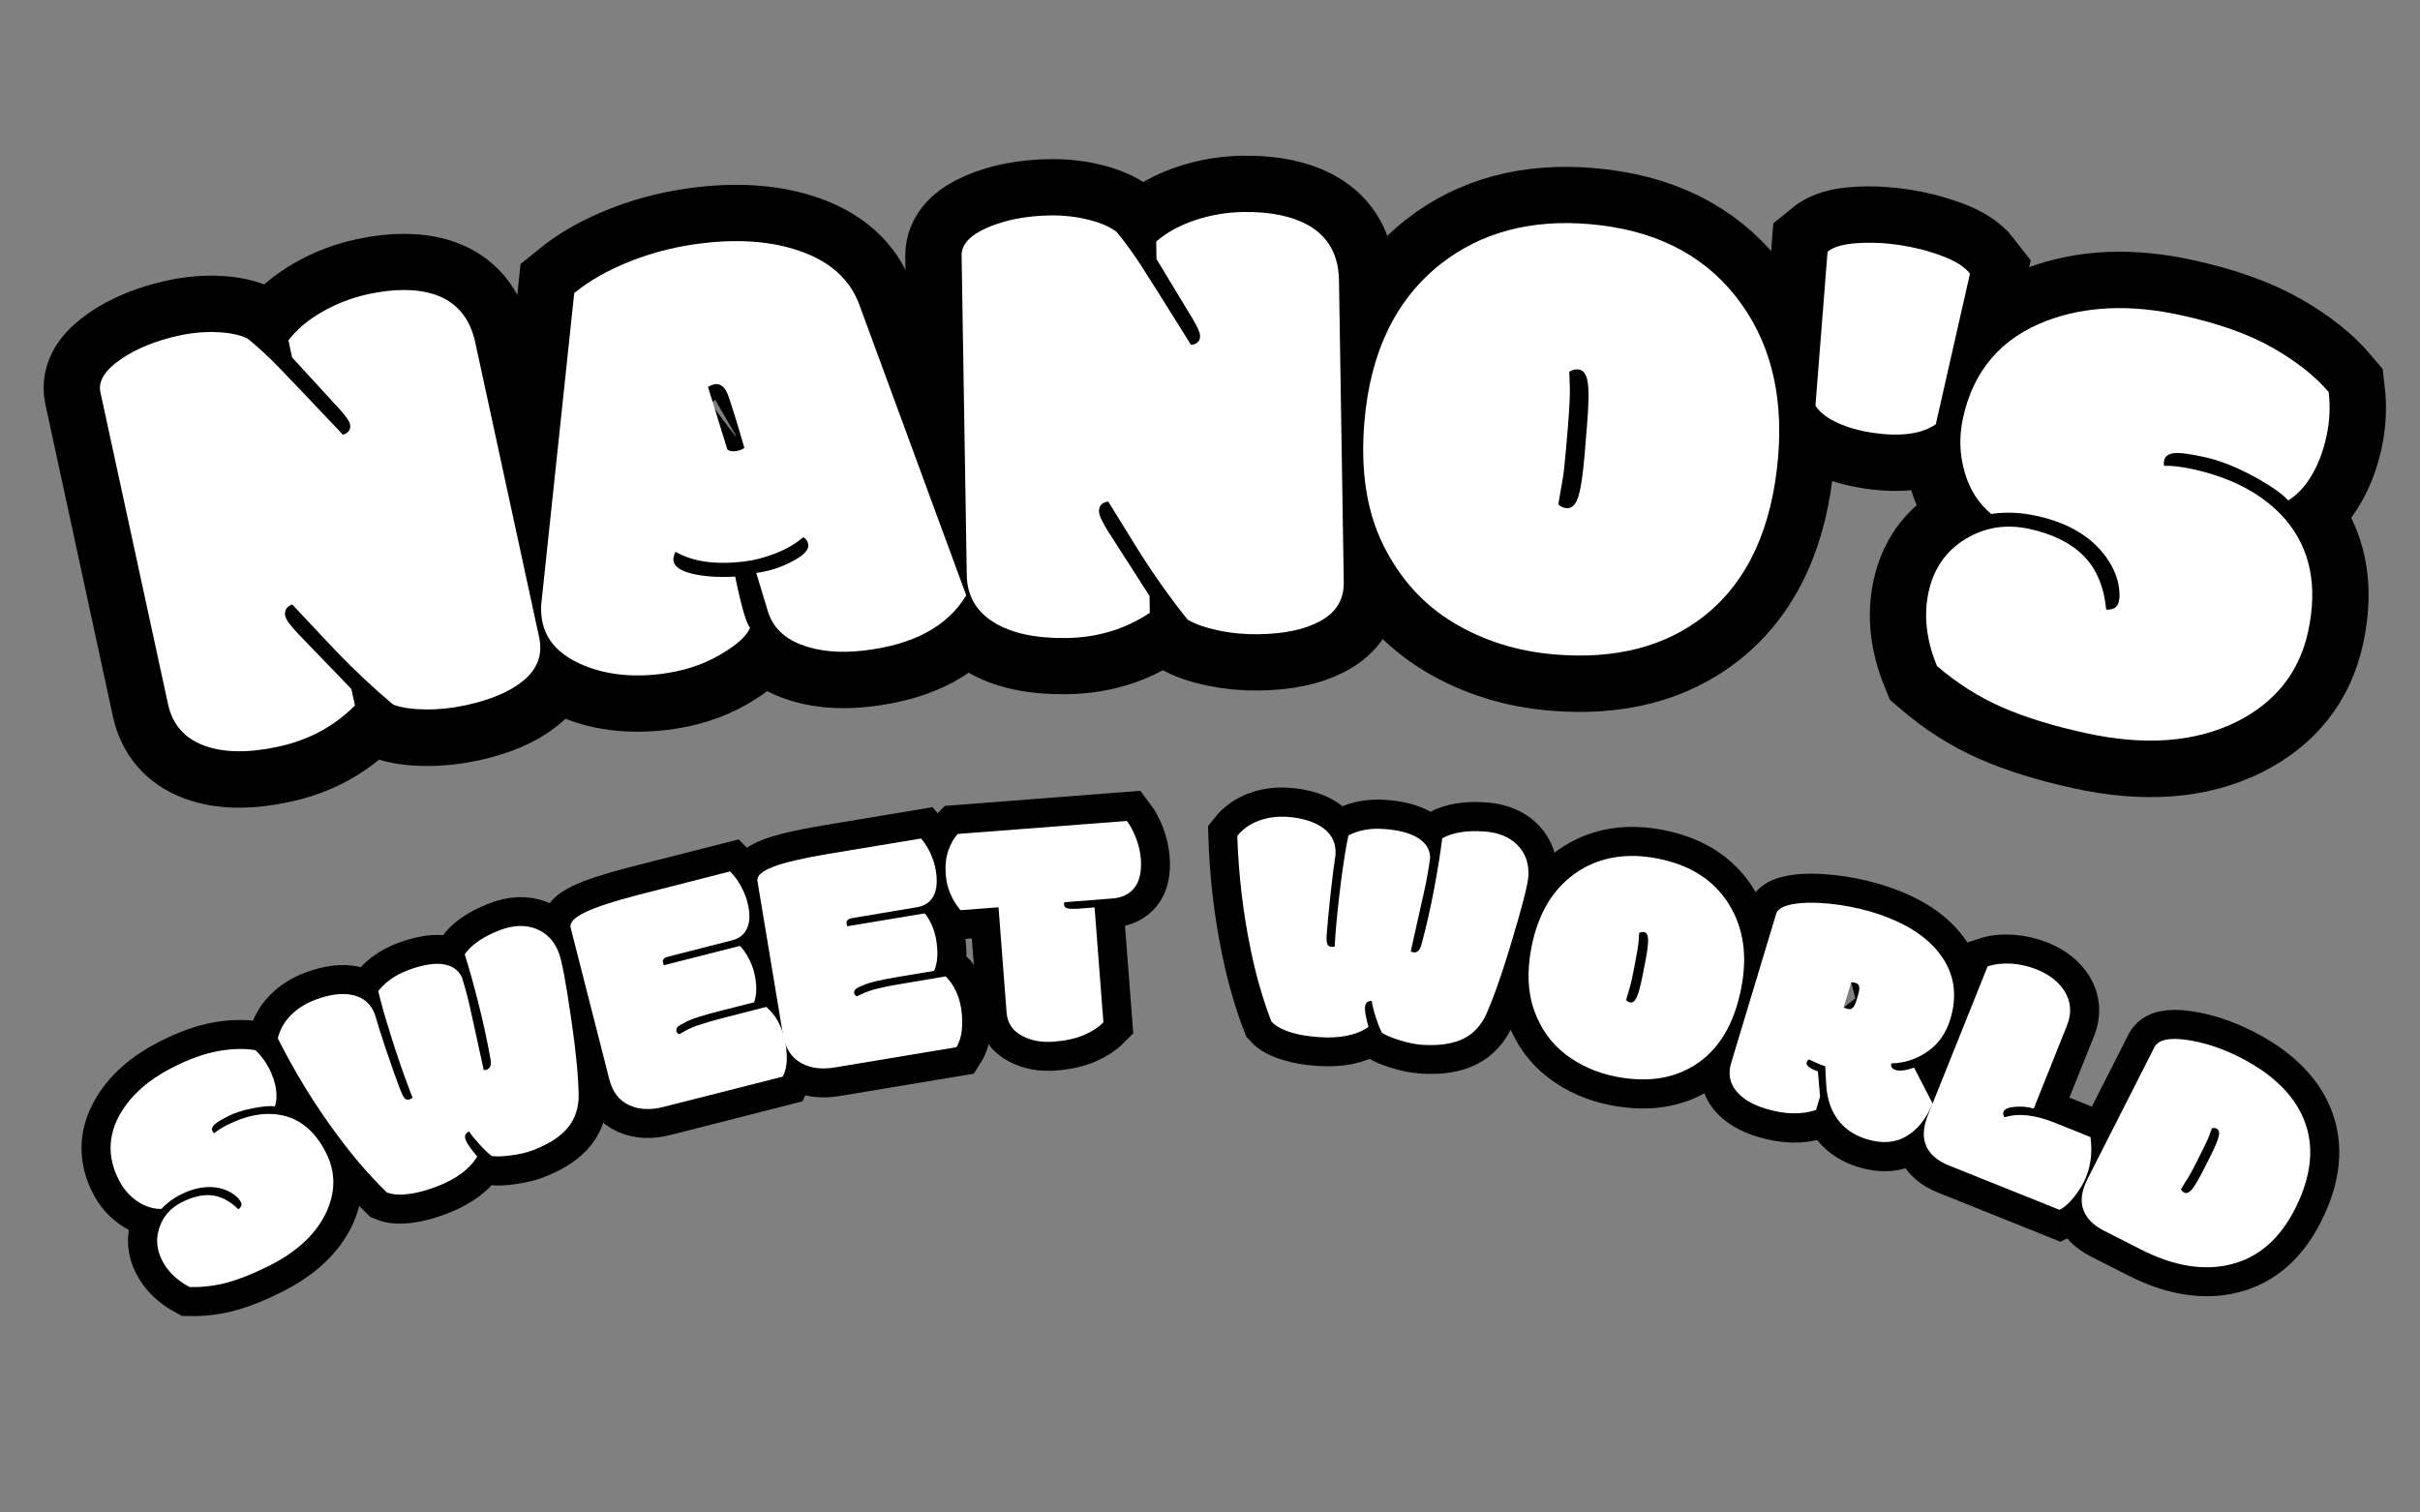 <svg version="1.0" preserveAspectRatio="xMidYMid meet" height="250" viewBox="0 0 300 187.5" zoomAndPan="magnify" width="400" xmlns:xlink="http://www.w3.org/1999/xlink" xmlns="http://www.w3.org/2000/svg"><rect x="0" y="0" width="300" height="187.5" fill="#808080" stroke="none"/><defs><g></g><clipPath id="5294490300"><path clip-rule="nonzero" d="M 0.398 0 L 146 0 L 146 173 L 0.398 173 Z M 0.398 0"></path></clipPath><clipPath id="d02336b101"><path clip-rule="nonzero" d="M 0.398 0 L 199 0 L 199 163 L 0.398 163 Z M 0.398 0"></path></clipPath><clipPath id="66b4871bc0"><path clip-rule="nonzero" d="M 89 0 L 299.602 0 L 299.602 161 L 89 161 Z M 89 0"></path></clipPath><clipPath id="56dbc0c123"><path clip-rule="nonzero" d="M 146 0 L 299.602 0 L 299.602 133 L 146 133 Z M 146 0"></path></clipPath><clipPath id="57c34012c5"><path clip-rule="nonzero" d="M 159 0 L 299.602 0 L 299.602 171 L 159 171 Z M 159 0"></path></clipPath><clipPath id="2369553759"><path clip-rule="nonzero" d="M 0.398 89 L 82 89 L 82 187 L 0.398 187 Z M 0.398 89"></path></clipPath><clipPath id="2eef0db482"><path clip-rule="nonzero" d="M 0.398 74 L 113 74 L 113 187 L 0.398 187 Z M 0.398 74"></path></clipPath><clipPath id="14159aac50"><path clip-rule="nonzero" d="M 197 78 L 299.602 78 L 299.602 187 L 197 187 Z M 197 78"></path></clipPath><clipPath id="d4282648d2"><path clip-rule="nonzero" d="M 217 88 L 299.602 88 L 299.602 187 L 217 187 Z M 217 88"></path></clipPath></defs><g clip-path="url(#5294490300)"><path stroke-miterlimit="4" stroke-opacity="1" stroke-width="10.624" stroke="#000000" d="M 0.963 45.437 L 0.963 15.31 C 0.961 14.267 1.8 13.4 3.473 12.707 C 5.146 12.017 7.116 11.672 9.381 11.67 C 10.664 11.672 11.871 11.827 13.006 12.136 C 14.136 12.448 15.005 12.843 15.607 13.323 C 16.427 14.368 17.179 15.428 17.859 16.512 C 18.543 17.594 20.076 20.121 22.46 24.089 C 22.682 24.089 22.883 24.02 23.062 23.879 C 23.242 23.739 23.334 23.522 23.333 23.232 C 23.333 22.94 23.081 22.375 22.582 21.534 L 19.333 15.94 L 19.333 14.286 C 20.358 13.444 21.599 12.794 23.062 12.333 C 24.527 11.872 26.04 11.64 27.603 11.641 C 30.148 11.639 32.204 12.103 33.768 13.023 C 35.591 14.126 36.504 15.851 36.503 18.195 L 36.503 46.67 C 36.503 48.394 35.682 49.646 34.037 50.43 C 32.635 51.129 30.759 51.48 28.415 51.48 C 27.113 51.48 25.845 51.342 24.61 51.06 C 23.378 50.781 22.411 50.419 21.71 49.978 C 20.287 48.152 18.872 46.109 17.471 43.844 L 14.404 38.731 C 13.821 38.811 13.531 39.123 13.53 39.664 C 13.532 40.005 13.822 40.657 14.401 41.619 L 18.161 47.692 L 18.162 49.285 C 15.835 50.788 13.215 51.54 10.299 51.541 C 7.383 51.541 5.096 51.009 3.443 49.949 C 1.788 48.884 0.961 47.382 0.963 45.437 Z M 0.963 45.437" stroke-linejoin="miter" fill="none" transform="matrix(1.285, -0.278, 0.278, 1.285, 6.95, 29.202)" stroke-linecap="butt"></path></g><g clip-path="url(#d02336b101)"><path stroke-miterlimit="4" stroke-opacity="1" stroke-width="10.624" stroke="#000000" d="M 19.636 31.246 C 19.794 31.405 20.045 31.484 20.386 31.485 C 20.727 31.485 21.016 31.417 21.257 31.274 C 20.737 28.228 20.386 26.423 20.205 25.864 C 19.985 25.282 19.654 24.989 19.214 24.99 C 19.013 24.99 18.773 25.052 18.493 25.173 Z M 13.682 40.265 C 13.482 40.547 13.38 40.807 13.38 41.046 C 13.381 41.63 13.927 42.115 15.018 42.507 C 16.11 42.896 17.44 43.142 19.002 43.244 C 19.265 46.128 19.545 47.773 19.846 48.172 C 19.465 48.915 18.412 49.661 16.689 50.414 C 14.964 51.164 13.02 51.541 10.855 51.54 C 7.989 51.542 5.532 50.924 3.487 49.692 C 1.442 48.458 0.422 46.871 0.422 44.927 C 0.422 44.406 0.472 43.945 0.572 43.544 L 6.974 14.919 C 8.579 13.896 10.493 13.093 12.72 12.512 C 14.944 11.93 17.26 11.641 19.665 11.639 C 23.111 11.641 26.06 12.223 28.505 13.384 C 31.29 14.707 32.984 16.623 33.587 19.127 L 40.442 47.481 C 38.356 50.188 34.961 51.541 30.249 51.542 C 27.963 51.542 26.03 51.131 24.447 50.309 C 22.863 49.486 21.939 48.315 21.678 46.792 L 21.017 43.123 C 22.219 43.103 23.383 42.872 24.505 42.43 C 25.629 41.991 26.191 41.529 26.189 41.047 C 26.19 40.727 26.059 40.467 25.798 40.266 C 25.035 40.806 24.106 41.217 23.002 41.5 C 21.899 41.779 20.878 41.919 19.935 41.918 C 17.228 41.92 15.143 41.369 13.682 40.265 Z M 13.682 40.265" stroke-linejoin="miter" fill="none" transform="matrix(1.306, -0.15, 0.15, 1.306, 59.829, 17.884)" stroke-linecap="butt"></path></g><path stroke-miterlimit="4" stroke-opacity="1" stroke-width="10.624" stroke="#000000" d="M 0.962 45.436 L 0.961 15.309 C 0.963 14.266 1.8 13.399 3.473 12.706 C 5.148 12.017 7.115 11.671 9.38 11.671 C 10.664 11.671 11.872 11.827 13.005 12.136 C 14.138 12.449 15.003 12.843 15.605 13.325 C 16.426 14.366 17.179 15.428 17.86 16.512 C 18.542 17.595 20.077 20.12 22.463 24.09 C 22.683 24.088 22.883 24.019 23.063 23.88 C 23.244 23.737 23.334 23.521 23.332 23.233 C 23.334 22.942 23.081 22.376 22.581 21.533 L 19.335 15.941 L 19.334 14.288 C 20.355 13.445 21.599 12.793 23.063 12.332 C 24.527 11.871 26.041 11.64 27.604 11.641 C 30.148 11.64 32.204 12.1 33.767 13.023 C 35.59 14.125 36.504 15.849 36.502 18.197 L 36.503 46.671 C 36.503 48.395 35.68 49.645 34.039 50.428 C 32.634 51.131 30.761 51.481 28.413 51.482 C 27.111 51.482 25.845 51.34 24.61 51.059 C 23.377 50.781 22.411 50.418 21.708 49.979 C 20.287 48.155 18.872 46.108 17.469 43.845 L 14.403 38.731 C 13.822 38.814 13.532 39.124 13.532 39.665 C 13.53 40.004 13.822 40.657 14.402 41.62 L 18.16 47.693 L 18.161 49.286 C 15.837 50.789 13.215 51.54 10.299 51.541 C 7.38 51.542 5.097 51.01 3.444 49.949 C 1.79 48.885 0.961 47.383 0.962 45.436 Z M 0.962 45.436" stroke-linejoin="miter" fill="none" transform="matrix(1.314, -0.021, 0.021, 1.314, 117.623, 11.569)" stroke-linecap="butt"></path><g clip-path="url(#66b4871bc0)"><path stroke-miterlimit="4" stroke-opacity="1" stroke-width="10.624" stroke="#000000" d="M 21.618 30.252 C 21.619 28.248 21.528 26.872 21.35 26.117 C 21.168 25.366 20.839 24.99 20.356 24.992 C 20.054 24.99 19.785 25.09 19.545 25.291 C 19.584 25.652 19.645 26.133 19.725 26.735 C 19.804 27.337 19.845 28.619 19.844 30.584 L 19.845 32.537 C 19.845 33.9 19.814 34.893 19.755 35.515 C 19.696 36.137 19.644 36.666 19.604 37.108 C 19.585 37.348 19.563 37.588 19.544 37.831 C 19.784 38.029 20.055 38.132 20.356 38.131 C 20.836 38.13 21.169 37.753 21.348 37.002 C 21.528 36.25 21.619 34.874 21.62 32.87 Z M 20.418 51.963 C 16.848 51.963 13.575 51.227 10.599 49.753 C 7.623 48.279 5.22 46.024 3.397 42.987 C 1.574 39.95 0.663 36.155 0.661 31.605 C 0.66 25.011 2.646 19.86 6.615 16.15 C 10.143 12.884 14.684 11.249 20.236 11.251 C 26.269 11.249 31.046 13.119 34.565 16.856 C 38.081 20.597 39.839 25.512 39.84 31.607 C 39.842 38.382 37.956 43.555 34.187 47.12 C 30.76 50.348 26.17 51.963 20.418 51.963 Z M 20.418 51.963" stroke-linejoin="miter" fill="none" transform="matrix(1.31, 0.109, -0.109, 1.31, 171.691, 10.846)" stroke-linecap="butt"></path></g><g clip-path="url(#56dbc0c123)"><path stroke-miterlimit="4" stroke-opacity="1" stroke-width="10.624" stroke="#000000" d="M 7.277 27.667 C 6.113 27.666 5.021 27.527 4 27.245 C 2.977 26.967 2.204 26.535 1.685 25.954 L 0.601 11.429 C 1.083 10.888 1.971 10.478 3.262 10.198 C 4.554 9.915 5.898 9.778 7.293 9.777 C 8.685 9.776 10.038 9.91 11.352 10.183 C 12.665 10.453 13.61 10.87 14.193 11.43 L 13.171 25.954 C 11.967 27.096 10.004 27.665 7.277 27.667 Z M 7.277 27.667" stroke-linejoin="miter" fill="none" transform="matrix(1.299, 0.2, -0.2, 1.299, 228.062, 16.232)" stroke-linecap="butt"></path></g><g clip-path="url(#57c34012c5)"><path stroke-miterlimit="4" stroke-opacity="1" stroke-width="10.624" stroke="#000000" d="M 17.14 40.054 C 17.802 39.936 18.133 39.599 18.13 39.048 C 18.131 38.497 17.955 37.876 17.605 37.183 C 17.253 36.493 16.738 35.837 16.056 35.213 C 14.271 33.609 11.856 32.81 8.81 32.809 C 7.307 32.808 5.904 33.058 4.6 33.56 C 3.217 32.86 2.114 31.748 1.293 30.224 C 0.472 28.7 0.059 27.057 0.061 25.291 C 0.06 20.682 1.983 17.123 5.833 14.616 C 9.141 12.472 13.22 11.4 18.07 11.4 C 21.679 11.399 24.715 11.786 27.182 12.558 C 29.648 13.328 31.663 14.316 33.226 15.519 C 33.687 16.842 33.916 18.215 33.918 19.639 C 33.917 21.063 33.726 22.355 33.345 23.516 C 32.965 24.68 32.415 25.613 31.692 26.313 C 31.01 25.812 29.778 25.3 27.993 24.779 C 26.208 24.258 24.585 24 23.124 23.998 C 21.66 23.997 20.683 24.09 20.189 24.268 C 19.699 24.449 19.454 24.731 19.455 25.111 C 19.455 25.291 19.483 25.461 19.543 25.621 C 20.246 25.442 21.148 25.351 22.25 25.353 C 26.16 25.352 29.347 26.274 31.812 28.119 C 34.717 30.323 36.171 33.63 36.171 38.039 C 36.173 41.93 34.6 45.157 31.451 47.723 C 28.044 50.47 23.464 51.84 17.71 51.841 C 14.543 51.842 11.796 51.606 9.471 51.136 C 7.146 50.664 4.881 49.838 2.677 48.654 C 1.172 46.471 0.42 44.251 0.421 41.996 C 0.421 39.738 1.192 37.871 2.738 36.388 C 4.28 34.902 6.18 34.162 8.434 34.16 C 10.689 34.161 12.534 34.624 13.966 35.545 C 15.401 36.468 16.458 37.97 17.14 40.054 Z M 17.14 40.054" stroke-linejoin="miter" fill="none" transform="matrix(1.284, 0.282, -0.282, 1.284, 250.397, 19.334)" stroke-linecap="butt"></path></g><g fill-opacity="1" fill="#ffffff"><g transform="translate(21.147, 94.715)"><g><path d="M -0.312 -7.406 L -8.703 -46.109 C -8.992 -47.453 -8.16 -48.801 -6.203 -50.156 C -4.242 -51.508 -1.812 -52.5 1.094 -53.125 C 2.738 -53.477 4.332 -53.613 5.875 -53.531 C 7.426 -53.457 8.656 -53.191 9.562 -52.734 C 10.906 -51.629 12.16 -50.473 13.328 -49.266 C 14.504 -48.066 17.18 -45.254 21.359 -40.828 C 21.648 -40.891 21.891 -41.035 22.078 -41.266 C 22.266 -41.492 22.316 -41.789 22.234 -42.156 C 22.16 -42.531 21.688 -43.191 20.812 -44.141 L 15.062 -50.406 L 14.609 -52.531 C 15.68 -53.914 17.098 -55.102 18.859 -56.094 C 20.617 -57.094 22.5 -57.812 24.5 -58.25 C 27.77 -58.957 30.535 -58.938 32.797 -58.188 C 35.453 -57.27 37.109 -55.301 37.766 -52.281 L 45.688 -15.719 C 46.164 -13.508 45.457 -11.672 43.562 -10.203 C 41.945 -8.922 39.633 -7.953 36.625 -7.297 C 34.945 -6.93 33.281 -6.754 31.625 -6.766 C 29.977 -6.785 28.641 -6.984 27.609 -7.359 C 25.273 -9.305 22.895 -11.535 20.469 -14.047 L 15.078 -19.781 C 14.359 -19.508 14.07 -19.023 14.219 -18.328 C 14.312 -17.891 14.867 -17.133 15.891 -16.062 L 22.406 -9.312 L 22.859 -7.266 C 20.285 -4.672 17.125 -2.969 13.375 -2.156 C 9.633 -1.344 6.551 -1.391 4.125 -2.297 C 1.707 -3.211 0.227 -4.914 -0.312 -7.406 Z M -0.312 -7.406"></path></g></g></g><g fill-opacity="1" fill="#ffffff"><g transform="translate(67.499, 84.478)"><g><path d="M 22.672 -28.75 C 22.898 -28.562 23.234 -28.492 23.672 -28.547 C 24.117 -28.598 24.488 -28.734 24.781 -28.953 C 23.645 -32.859 22.922 -35.156 22.609 -35.844 C 22.234 -36.582 21.754 -36.922 21.172 -36.859 C 20.922 -36.828 20.617 -36.711 20.266 -36.516 Z M 16.25 -16.078 C 16.039 -15.68 15.953 -15.32 15.984 -15 C 16.078 -14.25 16.863 -13.695 18.344 -13.344 C 19.82 -13 21.586 -12.883 23.641 -13 C 24.41 -9.258 25.023 -7.148 25.484 -6.672 C 25.098 -5.641 23.832 -4.504 21.688 -3.266 C 19.551 -2.023 17.07 -1.238 14.25 -0.906 C 10.5 -0.477 7.195 -0.914 4.344 -2.219 C 1.5 -3.531 -0.066 -5.457 -0.359 -8 C -0.441 -8.676 -0.445 -9.281 -0.375 -9.812 L 3.688 -48.156 C 5.625 -49.727 8 -51.062 10.812 -52.156 C 13.633 -53.258 16.613 -53.988 19.75 -54.344 C 24.25 -54.863 28.188 -54.547 31.562 -53.391 C 35.395 -52.086 37.891 -49.844 39.047 -46.656 L 52.281 -10.672 C 49.957 -6.816 45.719 -4.535 39.562 -3.828 C 36.582 -3.484 34 -3.727 31.812 -4.562 C 29.625 -5.406 28.242 -6.805 27.672 -8.766 L 26.25 -13.453 C 27.82 -13.66 29.305 -14.133 30.703 -14.875 C 32.109 -15.613 32.773 -16.297 32.703 -16.922 C 32.66 -17.348 32.453 -17.672 32.078 -17.891 C 31.148 -17.078 29.988 -16.398 28.594 -15.859 C 27.207 -15.328 25.898 -14.992 24.672 -14.859 C 21.129 -14.453 18.32 -14.859 16.25 -16.078 Z M 16.25 -16.078"></path></g></g></g><g fill-opacity="1" fill="#ffffff"><g transform="translate(118.692, 78.594)"><g><path d="M 1.156 -7.328 L 0.516 -46.922 C 0.492 -48.297 1.57 -49.453 3.75 -50.391 C 5.938 -51.336 8.52 -51.836 11.5 -51.891 C 13.188 -51.91 14.781 -51.727 16.281 -51.344 C 17.781 -50.969 18.93 -50.469 19.734 -49.844 C 20.828 -48.5 21.832 -47.117 22.75 -45.703 C 23.664 -44.297 25.734 -41.008 28.953 -35.844 C 29.242 -35.852 29.504 -35.945 29.734 -36.125 C 29.973 -36.312 30.086 -36.594 30.078 -36.969 C 30.078 -37.352 29.742 -38.098 29.078 -39.203 L 24.672 -46.484 L 24.641 -48.656 C 25.961 -49.789 27.582 -50.676 29.5 -51.312 C 31.414 -51.945 33.398 -52.281 35.453 -52.312 C 38.797 -52.363 41.504 -51.801 43.578 -50.625 C 46.004 -49.207 47.242 -46.957 47.297 -43.875 L 47.891 -6.453 C 47.93 -4.191 46.875 -2.531 44.719 -1.469 C 42.895 -0.52 40.441 -0.02 37.359 0.031 C 35.648 0.062 33.984 -0.094 32.359 -0.438 C 30.734 -0.781 29.453 -1.234 28.516 -1.797 C 26.609 -4.16 24.707 -6.816 22.812 -9.766 L 18.688 -16.422 C 17.914 -16.305 17.535 -15.895 17.547 -15.188 C 17.547 -14.738 17.941 -13.883 18.734 -12.625 L 23.812 -4.719 L 23.844 -2.625 C 20.812 -0.602 17.379 0.438 13.547 0.5 C 9.711 0.562 6.695 -0.086 4.5 -1.453 C 2.301 -2.816 1.188 -4.773 1.156 -7.328 Z M 1.156 -7.328"></path></g></g></g><g fill-opacity="1" fill="#ffffff"><g transform="translate(166.153, 77.651)"><g><path d="M 30.578 -24.828 C 30.797 -27.453 30.828 -29.266 30.672 -30.266 C 30.516 -31.273 30.117 -31.805 29.484 -31.859 C 29.086 -31.891 28.723 -31.789 28.391 -31.562 C 28.398 -31.082 28.422 -30.441 28.453 -29.641 C 28.492 -28.836 28.41 -27.148 28.203 -24.578 L 27.984 -22.031 C 27.836 -20.238 27.691 -18.938 27.547 -18.125 C 27.398 -17.32 27.281 -16.641 27.188 -16.078 C 27.133 -15.754 27.082 -15.438 27.031 -15.125 C 27.312 -14.844 27.648 -14.688 28.047 -14.656 C 28.68 -14.602 29.16 -15.055 29.484 -16.016 C 29.805 -16.984 30.078 -18.781 30.297 -21.406 Z M 26.625 3.484 C 21.957 3.098 17.754 1.781 14.016 -0.469 C 10.273 -2.727 7.375 -5.941 5.312 -10.109 C 3.258 -14.285 2.484 -19.352 2.984 -25.312 C 3.703 -33.969 6.852 -40.504 12.438 -44.922 C 17.426 -48.828 23.551 -50.477 30.812 -49.875 C 38.727 -49.219 44.781 -46.25 48.969 -40.969 C 53.164 -35.688 54.938 -29.051 54.281 -21.062 C 53.539 -12.188 50.516 -5.617 45.203 -1.359 C 40.359 2.492 34.164 4.109 26.625 3.484 Z M 26.625 3.484"></path></g></g></g><g fill-opacity="1" fill="#ffffff"><g transform="translate(217.867, 82.486)"><g><path d="M 14.125 -28.859 C 12.613 -29.086 11.219 -29.488 9.938 -30.062 C 8.664 -30.633 7.75 -31.344 7.188 -32.188 L 8.688 -51.281 C 9.426 -51.883 10.66 -52.238 12.391 -52.344 C 14.129 -52.457 15.898 -52.375 17.703 -52.094 C 19.516 -51.82 21.242 -51.375 22.891 -50.75 C 24.547 -50.133 25.695 -49.406 26.344 -48.562 L 22.109 -29.891 C 20.328 -28.66 17.664 -28.316 14.125 -28.859 Z M 14.125 -28.859"></path></g></g></g><g fill-opacity="1" fill="#ffffff"><g transform="translate(236.023, 84.808)"><g><path d="M 25.078 -9.234 C 25.973 -9.191 26.492 -9.523 26.641 -10.234 C 26.797 -10.941 26.75 -11.785 26.5 -12.766 C 26.25 -13.754 25.773 -14.742 25.078 -15.734 C 23.234 -18.297 20.352 -20.004 16.438 -20.859 C 14.5 -21.285 12.629 -21.363 10.828 -21.094 C 9.242 -22.395 8.141 -24.133 7.516 -26.312 C 6.891 -28.5 6.828 -30.727 7.328 -33 C 8.617 -38.906 12.094 -42.926 17.75 -45.062 C 22.594 -46.875 28.129 -47.098 34.359 -45.734 C 38.984 -44.723 42.77 -43.375 45.719 -41.688 C 48.676 -40 50.988 -38.172 52.656 -36.203 C 52.875 -34.359 52.781 -32.52 52.375 -30.688 C 51.977 -28.863 51.367 -27.258 50.547 -25.875 C 49.734 -24.5 48.766 -23.461 47.641 -22.766 C 46.91 -23.598 45.473 -24.598 43.328 -25.766 C 41.18 -26.93 39.164 -27.723 37.281 -28.141 C 35.406 -28.555 34.125 -28.719 33.438 -28.625 C 32.758 -28.531 32.367 -28.238 32.266 -27.75 C 32.211 -27.52 32.207 -27.289 32.25 -27.062 C 33.195 -27.094 34.375 -26.957 35.781 -26.656 C 40.801 -25.551 44.641 -23.469 47.297 -20.406 C 50.398 -16.77 51.332 -12.117 50.094 -6.453 C 48.988 -1.453 46.055 2.242 41.297 4.641 C 36.148 7.211 29.883 7.688 22.5 6.062 C 18.438 5.176 14.973 4.102 12.109 2.844 C 9.254 1.582 6.582 -0.113 4.094 -2.25 C 2.77 -5.477 2.426 -8.539 3.062 -11.438 C 3.695 -14.332 5.219 -16.516 7.625 -17.984 C 10.031 -19.453 12.68 -19.867 15.578 -19.234 C 18.473 -18.598 20.707 -17.484 22.281 -15.891 C 23.863 -14.305 24.797 -12.086 25.078 -9.234 Z M 25.078 -9.234"></path></g></g></g><g clip-path="url(#2369553759)"><path stroke-miterlimit="4" stroke-opacity="1" stroke-width="10.624" stroke="#000000" d="M 17.137 40.055 C 17.802 39.934 18.131 39.597 18.134 39.047 C 18.131 38.494 17.954 37.877 17.607 37.187 C 17.254 36.493 16.742 35.835 16.055 35.211 C 14.273 33.61 11.855 32.806 8.81 32.81 C 7.304 32.81 5.904 33.06 4.602 33.561 C 3.217 32.858 2.111 31.747 1.295 30.225 C 0.473 28.701 0.062 27.056 0.059 25.289 C 0.058 20.681 1.983 17.124 5.831 14.618 C 9.143 12.472 13.222 11.402 18.071 11.4 C 21.68 11.399 24.714 11.785 27.181 12.556 C 29.648 13.327 31.659 14.318 33.225 15.516 C 33.688 16.844 33.92 18.215 33.916 19.641 C 33.915 21.062 33.727 22.354 33.346 23.515 C 32.963 24.682 32.414 25.614 31.691 26.315 C 31.009 25.81 29.777 25.301 27.994 24.778 C 26.209 24.259 24.584 23.998 23.122 24.001 C 21.657 23.997 20.682 24.089 20.192 24.272 C 19.7 24.448 19.452 24.73 19.451 25.112 C 19.457 25.291 19.486 25.462 19.546 25.622 C 20.248 25.443 21.145 25.351 22.248 25.352 C 26.162 25.351 29.349 26.276 31.813 28.117 C 34.718 30.325 36.171 33.633 36.172 38.04 C 36.172 41.928 34.596 45.157 31.45 47.725 C 28.045 50.471 23.461 51.842 17.711 51.842 C 14.544 51.842 11.795 51.609 9.475 51.134 C 7.147 50.662 4.882 49.839 2.677 48.657 C 1.174 46.472 0.418 44.249 0.42 41.991 C 0.419 39.738 1.194 37.87 2.738 36.39 C 4.279 34.902 6.177 34.161 8.435 34.162 C 10.687 34.161 12.535 34.621 13.97 35.544 C 15.4 36.465 16.46 37.968 17.137 40.055 Z M 17.137 40.055" stroke-linejoin="miter" fill="none" transform="matrix(0.602, -0.308, 0.308, 0.602, 6.889, 131.094)" stroke-linecap="butt"></path></g><g clip-path="url(#2eef0db482)"><path stroke-miterlimit="4" stroke-opacity="1" stroke-width="10.624" stroke="#000000" d="M 17.651 51.509 C 15.706 51.51 14.084 51.362 12.777 51.061 C 10.977 50.679 9.651 50.086 8.81 49.288 C 6.926 45.294 5.312 40.927 3.968 36.174 C 2.105 29.602 0.805 22.816 0.059 15.819 C 0.963 14.5 2.197 13.471 3.757 12.738 C 5.322 12.007 7.066 11.639 8.99 11.642 C 11.878 11.644 14.148 12.19 15.799 13.294 C 17.451 14.398 18.284 15.971 18.28 18.013 C 18.143 19.541 18.018 21.772 17.906 24.723 C 17.796 27.669 17.742 30.334 17.74 32.716 C 17.741 33.383 17.807 33.896 17.934 34.264 C 18.066 34.635 18.34 34.825 18.76 34.823 C 18.921 34.822 19.124 34.793 19.362 34.734 C 19.343 34.554 19.333 34.254 19.333 33.828 L 19.333 32.779 C 19.336 29.873 19.432 26.521 19.636 22.721 C 19.834 18.919 20.078 16.092 20.355 14.227 C 22.179 13.106 24.323 12.543 26.792 12.542 C 29.254 12.544 31.243 12.886 32.746 13.563 C 34.545 14.408 35.501 15.639 35.599 17.262 C 35.5 19.23 35.315 21.161 35.043 23.064 C 34.775 24.969 34.447 27.167 34.066 29.652 C 33.685 32.138 33.448 33.783 33.344 34.584 C 33.505 34.663 33.717 34.706 33.977 34.705 C 34.236 34.704 34.478 34.604 34.701 34.404 C 34.919 34.202 35.101 33.721 35.24 32.959 C 35.863 29.749 36.372 26.367 36.774 22.809 C 37.177 19.251 37.437 16.152 37.558 13.506 C 39.397 12.261 41.946 11.641 45.192 11.642 C 47.817 11.638 49.912 12.335 51.478 13.733 C 53.04 15.124 53.823 16.994 53.822 19.339 C 53.82 20.9 53.082 25.004 51.596 31.635 C 50.836 35.126 50.103 38.103 49.404 40.58 C 48.7 43.055 48.13 44.797 47.691 45.798 C 46.768 47.821 45.39 49.283 43.555 50.172 C 41.718 51.066 39.378 51.511 36.532 51.513 C 35.391 51.509 34.073 51.339 32.578 50.998 C 31.088 50.659 29.948 50.278 29.169 49.855 C 28.767 49.235 28.314 48.292 27.814 47.03 C 27.314 45.768 27 44.816 26.884 44.174 C 26.099 44.193 25.707 44.613 25.709 45.441 C 25.71 46.077 26.017 47.26 26.64 48.983 C 24.535 50.671 21.539 51.511 17.651 51.509 Z M 17.651 51.509" stroke-linejoin="miter" fill="none" transform="matrix(0.633, -0.238, 0.238, 0.633, 30.62, 118.714)" stroke-linecap="butt"></path></g><path stroke-miterlimit="4" stroke-opacity="1" stroke-width="10.624" stroke="#000000" d="M 14.493 12.211 L 31.844 12.213 C 32.422 13.172 32.852 14.223 33.135 15.356 C 33.413 16.488 33.559 17.503 33.555 18.408 C 33.558 20.429 33.163 21.956 32.366 22.975 C 31.574 24.001 30.467 24.511 29.047 24.513 L 16.93 24.51 C 16.184 24.511 15.819 24.799 15.813 25.382 L 15.818 25.622 C 15.817 25.741 15.838 25.823 15.875 25.863 L 30.247 25.862 C 30.607 26.484 30.92 27.267 31.18 28.21 C 31.421 29.231 31.54 30.144 31.544 30.944 C 31.544 33.328 31.098 35.193 30.219 36.537 L 23.692 36.535 C 20.645 36.539 18.584 36.651 17.5 36.882 C 16.416 37.112 15.746 37.31 15.484 37.47 C 15.224 37.648 15.094 37.877 15.093 38.163 C 15.093 38.443 15.234 38.664 15.514 38.825 C 16.555 38.483 17.648 38.243 18.793 38.099 C 20.296 37.958 21.928 37.891 23.693 37.889 L 32.145 37.892 C 33.368 39.617 33.977 41.692 33.98 44.112 C 33.978 45.477 33.806 46.78 33.466 48.023 C 33.125 49.265 32.613 50.267 31.93 51.029 L 9.409 51.032 C 6.924 51.03 4.932 50.426 3.426 49.226 C 1.786 47.943 0.961 46.058 0.963 43.573 L 0.965 14.979 C 0.96 14.018 2.063 13.315 4.268 12.871 C 6.473 12.431 9.885 12.211 14.493 12.211 Z M 14.493 12.211" stroke-linejoin="miter" fill="none" transform="matrix(0.655, -0.167, 0.167, 0.655, 67.595, 105.357)" stroke-linecap="butt"></path><path stroke-miterlimit="4" stroke-opacity="1" stroke-width="10.624" stroke="#000000" d="M 14.494 12.212 L 31.845 12.21 C 32.422 13.173 32.856 14.223 33.136 15.353 C 33.416 16.489 33.557 17.502 33.559 18.404 C 33.556 20.429 33.161 21.956 32.37 22.978 C 31.579 24 30.469 24.512 29.046 24.509 L 16.931 24.511 C 16.187 24.51 15.817 24.799 15.814 25.379 L 15.814 25.625 C 15.818 25.742 15.834 25.821 15.874 25.863 L 30.249 25.863 C 30.608 26.485 30.917 27.268 31.182 28.208 C 31.421 29.232 31.539 30.142 31.54 30.944 C 31.541 33.327 31.102 35.192 30.216 36.538 L 23.693 36.535 C 20.648 36.537 18.579 36.655 17.498 36.885 C 16.418 37.114 15.747 37.307 15.486 37.469 C 15.222 37.647 15.096 37.878 15.096 38.159 C 15.096 38.44 15.235 38.662 15.513 38.82 C 16.559 38.479 17.653 38.24 18.795 38.102 C 20.294 37.959 21.927 37.892 23.696 37.888 L 32.146 37.89 C 33.363 39.615 33.978 41.691 33.978 44.115 C 33.979 45.48 33.809 46.781 33.467 48.024 C 33.125 49.267 32.613 50.271 31.93 51.029 L 9.409 51.031 C 6.926 51.033 4.93 50.431 3.427 49.226 C 1.784 47.945 0.962 46.058 0.96 43.574 L 0.964 14.976 C 0.96 14.015 2.066 13.315 4.271 12.875 C 6.476 12.434 9.88 12.21 14.494 12.212 Z M 14.494 12.212" stroke-linejoin="miter" fill="none" transform="matrix(0.667, -0.111, 0.111, 0.667, 91.587, 99.332)" stroke-linecap="butt"></path><path stroke-miterlimit="4" stroke-opacity="1" stroke-width="10.624" stroke="#000000" d="M 26.941 27.575 L 26.941 48.714 C 26.016 49.517 24.789 50.187 23.241 50.729 C 21.699 51.27 19.824 51.543 17.623 51.542 C 15.416 51.54 13.542 51.048 11.995 50.066 C 10.252 49.004 9.383 47.501 9.382 45.56 L 9.379 26.193 L 2.375 26.193 C 0.935 24.13 0.211 21.872 0.208 19.427 C 0.208 17.765 0.476 16.314 1.006 15.08 C 1.541 13.853 2.194 12.895 2.976 12.214 L 34.068 12.21 C 34.648 13.112 35.131 14.209 35.513 15.49 C 35.889 16.77 36.081 18.048 36.082 19.311 C 36.08 21.674 35.563 23.413 34.516 24.526 C 33.474 25.639 32.07 26.191 30.309 26.195 L 21.498 26.194 C 21.441 26.334 21.406 26.482 21.411 26.645 C 21.406 27.004 21.62 27.246 22.039 27.365 C 22.48 27.509 23.425 27.576 24.867 27.577 Z M 26.941 27.575" stroke-linejoin="miter" fill="none" transform="matrix(0.674, -0.052, 0.052, 0.674, 116.09, 95.306)" stroke-linecap="butt"></path><path stroke-miterlimit="4" stroke-opacity="1" stroke-width="10.624" stroke="#000000" d="M 17.652 51.513 C 15.706 51.513 14.084 51.361 12.782 51.058 C 10.976 50.682 9.652 50.091 8.81 49.284 C 6.928 45.294 5.312 40.925 3.97 36.177 C 2.104 29.602 0.803 22.818 0.058 15.819 C 0.962 14.495 2.195 13.471 3.756 12.736 C 5.324 12.005 7.063 11.639 8.992 11.641 C 11.877 11.642 14.147 12.192 15.799 13.297 C 17.456 14.396 18.279 15.969 18.28 18.013 C 18.144 19.541 18.014 21.774 17.908 24.719 C 17.796 27.669 17.739 30.332 17.742 32.718 C 17.739 33.378 17.806 33.895 17.938 34.267 C 18.064 34.64 18.344 34.822 18.761 34.826 C 18.923 34.826 19.123 34.793 19.362 34.735 C 19.343 34.551 19.332 34.251 19.336 33.834 L 19.333 32.78 C 19.332 29.872 19.437 26.517 19.636 22.72 C 19.836 18.923 20.077 16.09 20.356 14.228 C 22.179 13.102 24.326 12.544 26.794 12.54 C 29.255 12.543 31.238 12.883 32.742 13.565 C 34.548 14.404 35.503 15.642 35.6 17.263 C 35.502 19.227 35.315 21.164 35.045 23.067 C 34.775 24.969 34.451 27.165 34.067 29.649 C 33.684 32.139 33.447 33.778 33.344 34.585 C 33.506 34.66 33.718 34.702 33.978 34.7 C 34.239 34.704 34.481 34.605 34.698 34.404 C 34.92 34.202 35.099 33.72 35.239 32.956 C 35.859 29.754 36.373 26.368 36.775 22.811 C 37.172 19.254 37.435 16.154 37.557 13.503 C 39.399 12.261 41.948 11.637 45.191 11.64 C 47.821 11.642 49.911 12.339 51.48 13.729 C 53.043 15.125 53.824 16.995 53.824 19.335 C 53.824 20.899 53.08 25.003 51.596 31.634 C 50.835 35.125 50.106 38.104 49.404 40.583 C 48.701 43.056 48.129 44.795 47.687 45.795 C 46.766 47.821 45.385 49.279 43.552 50.174 C 41.719 51.068 39.377 51.514 36.533 51.51 C 35.392 51.514 34.07 51.339 32.58 50.998 C 31.083 50.657 29.949 50.278 29.165 49.855 C 28.765 49.236 28.314 48.297 27.814 47.03 C 27.31 45.77 27.001 44.814 26.879 44.175 C 26.098 44.192 25.707 44.615 25.71 45.437 C 25.711 46.08 26.019 47.262 26.639 48.988 C 24.533 50.668 21.538 51.509 17.652 51.513 Z M 17.652 51.513" stroke-linejoin="miter" fill="none" transform="matrix(0.674, 0.05, -0.05, 0.674, 154.134, 92.95)" stroke-linecap="butt"></path><path stroke-miterlimit="4" stroke-opacity="1" stroke-width="10.624" stroke="#000000" d="M 21.62 30.255 C 21.621 28.248 21.528 26.871 21.35 26.117 C 21.167 25.364 20.836 24.994 20.359 24.993 C 20.059 24.993 19.784 25.094 19.547 25.293 C 19.582 25.652 19.647 26.133 19.724 26.736 C 19.806 27.338 19.846 28.619 19.848 30.585 L 19.843 32.54 C 19.845 33.899 19.816 34.894 19.755 35.512 C 19.694 36.136 19.646 36.669 19.602 37.107 C 19.585 37.346 19.568 37.591 19.544 37.831 C 19.784 38.031 20.056 38.131 20.356 38.131 C 20.839 38.131 21.165 37.755 21.347 37.001 C 21.53 36.253 21.619 34.876 21.62 32.868 Z M 20.419 51.962 C 16.846 51.962 13.576 51.226 10.597 49.75 C 7.625 48.279 5.223 46.024 3.397 42.986 C 1.571 39.948 0.664 36.158 0.66 31.603 C 0.662 25.011 2.648 19.86 6.612 16.151 C 10.144 12.881 14.681 11.25 20.237 11.25 C 26.27 11.25 31.046 13.121 34.562 16.858 C 38.079 20.595 39.843 25.511 39.842 31.603 C 39.84 38.379 37.958 43.551 34.185 47.121 C 30.762 50.347 26.169 51.959 20.419 51.962 Z M 20.419 51.962" stroke-linejoin="miter" fill="none" transform="matrix(0.664, 0.13, -0.13, 0.664, 193.537, 96.323)" stroke-linecap="butt"></path><path stroke-miterlimit="4" stroke-opacity="1" stroke-width="10.624" stroke="#000000" d="M 17.769 29.624 C 17.853 29.683 18.079 29.711 18.464 29.71 C 18.844 29.71 19.132 29.563 19.336 29.26 C 19.535 28.958 19.635 28.47 19.635 27.788 L 19.633 26.703 C 19.634 25.985 19.55 25.467 19.378 25.157 C 19.206 24.847 18.93 24.689 18.538 24.692 C 18.146 24.69 17.88 24.728 17.742 24.812 C 17.759 24.909 17.769 25.081 17.769 25.322 Z M 33.287 36.475 L 38.486 41.797 C 38.127 44.927 37.138 47.331 35.529 49.016 C 33.912 50.698 31.68 51.54 28.833 51.541 C 26.692 51.541 24.825 51.03 23.243 50.005 C 21.217 48.728 19.706 46.679 18.704 43.874 L 17.622 40.925 C 16.778 40.908 15.714 40.8 14.434 40.595 C 14.272 40.758 14.192 40.975 14.193 41.259 C 14.194 41.801 15.002 42.119 16.625 42.221 L 18.34 46.548 L 18.344 49.105 C 16.035 50.73 13.082 51.541 9.475 51.543 C 6.886 51.539 4.82 51.01 3.275 49.949 C 1.737 48.886 0.963 47.34 0.963 45.319 L 0.962 16.754 C 0.96 15.868 1.776 15.013 3.395 14.181 C 5.02 13.347 7.146 12.676 9.774 12.168 C 12.4 11.654 15.026 11.399 17.65 11.398 C 23.666 11.401 28.363 12.633 31.754 15.098 C 35.321 17.685 37.105 21.322 37.108 26.014 C 37.103 28.7 36.347 30.997 34.832 32.914 C 33.322 34.829 31.412 36.159 29.106 36.896 C 29.108 37.541 29.493 37.859 30.266 37.862 C 31.037 37.858 32.045 37.398 33.287 36.475 Z M 33.287 36.475" stroke-linejoin="miter" fill="none" transform="matrix(0.648, 0.195, -0.195, 0.648, 222.831, 102.237)" stroke-linecap="butt"></path><g clip-path="url(#14159aac50)"><path stroke-miterlimit="4" stroke-opacity="1" stroke-width="10.624" stroke="#000000" d="M 7.937 51.033 C 5.714 51.029 3.995 50.436 2.781 49.255 C 1.567 48.074 0.962 46.288 0.965 43.903 L 0.96 14.495 C 2.024 13.596 3.326 12.899 4.859 12.409 C 6.39 11.913 7.978 11.669 9.622 11.669 C 12.048 11.667 14.102 12.275 15.784 13.474 C 17.613 14.838 18.523 16.719 18.524 19.127 L 18.522 35.575 C 17.4 35.677 16.298 35.988 15.212 36.523 C 14.131 37.056 13.591 37.602 13.592 38.162 C 13.592 38.504 13.781 38.789 14.165 39.034 C 16.148 37.367 19.094 36.535 23.002 36.536 L 30.128 36.535 C 31.452 38.861 32.114 41.24 32.113 43.661 C 32.112 44.869 31.904 46.197 31.483 47.66 C 31.061 49.123 30.499 50.251 29.797 51.03 Z M 7.937 51.033" stroke-linejoin="miter" fill="none" transform="matrix(0.628, 0.252, -0.252, 0.628, 249.436, 110.449)" stroke-linecap="butt"></path></g><g clip-path="url(#d4282648d2)"><path stroke-miterlimit="4" stroke-opacity="1" stroke-width="10.624" stroke="#000000" d="M 19.155 30.253 C 19.153 28.246 19.064 26.872 18.881 26.117 C 18.7 25.366 18.372 24.988 17.889 24.994 C 17.59 24.991 17.317 25.091 17.08 25.289 C 17.116 25.653 17.179 26.133 17.257 26.734 C 17.336 27.335 17.38 28.622 17.38 30.585 L 17.38 32.535 C 17.381 33.902 17.348 34.896 17.288 35.517 C 17.227 36.137 17.179 36.667 17.138 37.109 C 17.119 37.352 17.097 37.59 17.078 37.832 C 17.322 38.032 17.591 38.129 17.891 38.132 C 18.371 38.134 18.702 37.752 18.886 37.005 C 19.062 36.254 19.151 34.874 19.157 32.87 Z M 7.935 51.029 C 5.714 51.03 3.995 50.44 2.778 49.257 C 1.57 48.076 0.961 46.292 0.959 43.903 L 0.959 16.842 C 0.962 15.318 2.491 14.029 5.547 12.981 C 8.607 11.926 12.018 11.398 15.785 11.402 C 22.418 11.401 27.605 13.003 31.333 16.208 C 35.341 19.659 37.345 24.802 37.345 31.637 C 37.348 37.79 35.405 42.561 31.529 45.949 C 27.644 49.335 22.319 51.03 15.548 51.029 Z M 7.935 51.029" stroke-linejoin="miter" fill="none" transform="matrix(0.603, 0.306, -0.306, 0.603, 271.663, 119.372)" stroke-linecap="butt"></path></g><g fill-opacity="1" fill="#ffffff"><g transform="translate(22.615, 161.79)"><g><path d="M 6.938 -11.875 C 7.312 -12.145 7.41 -12.445 7.234 -12.781 C 7.066 -13.113 6.77 -13.43 6.344 -13.734 C 5.914 -14.047 5.406 -14.285 4.812 -14.453 C 3.227 -14.859 1.52 -14.594 -0.312 -13.656 C -1.207 -13.188 -1.973 -12.609 -2.609 -11.922 C -3.66 -11.91 -4.664 -12.234 -5.625 -12.891 C -6.582 -13.555 -7.332 -14.426 -7.875 -15.5 C -9.301 -18.27 -9.25 -21.004 -7.719 -23.703 C -6.375 -26.004 -4.242 -27.906 -1.328 -29.406 C 0.836 -30.508 2.781 -31.207 4.5 -31.5 C 6.219 -31.801 7.738 -31.832 9.062 -31.594 C 9.75 -30.938 10.312 -30.18 10.75 -29.328 C 11.188 -28.473 11.469 -27.633 11.594 -26.812 C 11.719 -26 11.676 -25.273 11.469 -24.641 C 10.895 -24.723 9.988 -24.645 8.75 -24.406 C 7.52 -24.176 6.461 -23.832 5.578 -23.375 C 4.703 -22.926 4.145 -22.57 3.906 -22.312 C 3.664 -22.051 3.602 -21.805 3.719 -21.578 C 3.77 -21.473 3.844 -21.379 3.938 -21.297 C 4.301 -21.617 4.816 -21.953 5.484 -22.297 C 7.836 -23.504 10.047 -23.93 12.109 -23.578 C 14.523 -23.148 16.41 -21.609 17.766 -18.953 C 18.973 -16.609 19.02 -14.18 17.906 -11.672 C 16.707 -8.973 14.375 -6.734 10.906 -4.953 C 9 -3.984 7.273 -3.281 5.734 -2.844 C 4.203 -2.406 2.586 -2.203 0.891 -2.234 C -0.691 -3.078 -1.828 -4.176 -2.516 -5.531 C -3.211 -6.895 -3.32 -8.266 -2.844 -9.641 C -2.375 -11.016 -1.461 -12.047 -0.109 -12.734 C 1.242 -13.43 2.488 -13.723 3.625 -13.609 C 4.77 -13.492 5.875 -12.914 6.938 -11.875 Z M 6.938 -11.875"></path></g></g></g><g fill-opacity="1" fill="#ffffff"><g transform="translate(42.782, 150.989)"><g><path d="M 11.297 -3.875 C 10.066 -3.414 9 -3.125 8.094 -3 C 6.863 -2.82 5.891 -2.879 5.172 -3.172 C 3.023 -5.254 0.961 -7.645 -1.016 -10.344 C -3.766 -14.039 -6.207 -18.016 -8.344 -22.266 C -8.094 -23.328 -7.562 -24.273 -6.75 -25.109 C -5.938 -25.941 -4.922 -26.586 -3.703 -27.047 C -1.879 -27.734 -0.312 -27.926 1 -27.625 C 2.312 -27.32 3.211 -26.52 3.703 -25.219 C 3.973 -24.238 4.426 -22.801 5.062 -20.906 C 5.695 -19.008 6.301 -17.305 6.875 -15.797 C 7.031 -15.379 7.191 -15.066 7.359 -14.859 C 7.535 -14.66 7.754 -14.609 8.016 -14.703 C 8.109 -14.742 8.227 -14.812 8.375 -14.906 C 8.32 -15.02 8.242 -15.207 8.141 -15.469 L 7.891 -16.141 C 7.191 -17.973 6.457 -20.113 5.688 -22.562 C 4.914 -25.02 4.391 -26.875 4.109 -28.125 C 4.992 -29.258 6.211 -30.117 7.766 -30.703 C 9.328 -31.297 10.672 -31.562 11.797 -31.5 C 13.129 -31.383 14.023 -30.828 14.484 -29.828 C 14.879 -28.566 15.219 -27.301 15.5 -26.031 C 15.789 -24.758 16.113 -23.289 16.469 -21.625 C 16.82 -19.969 17.062 -18.867 17.188 -18.328 C 17.312 -18.328 17.453 -18.352 17.609 -18.406 C 17.766 -18.469 17.891 -18.586 17.984 -18.766 C 18.086 -18.953 18.094 -19.305 18 -19.828 C 17.613 -21.992 17.125 -24.25 16.531 -26.594 C 15.938 -28.945 15.367 -30.977 14.828 -32.688 C 15.691 -33.906 17.148 -34.906 19.203 -35.688 C 20.859 -36.312 22.348 -36.363 23.672 -35.844 C 24.992 -35.332 25.938 -34.336 26.5 -32.859 C 26.875 -31.867 27.391 -29.098 28.047 -24.547 C 28.391 -22.172 28.633 -20.113 28.781 -18.375 C 28.926 -16.633 28.977 -15.398 28.938 -14.672 C 28.832 -13.172 28.305 -11.914 27.359 -10.906 C 26.422 -9.906 25.047 -9.062 23.234 -8.375 C 22.516 -8.102 21.641 -7.898 20.609 -7.766 C 19.586 -7.629 18.781 -7.598 18.188 -7.672 C 17.781 -7.973 17.266 -8.461 16.641 -9.141 C 16.023 -9.828 15.602 -10.352 15.375 -10.719 C 14.895 -10.52 14.754 -10.164 14.953 -9.656 C 15.109 -9.238 15.582 -8.562 16.375 -7.625 C 15.445 -6.051 13.754 -4.801 11.297 -3.875 Z M 11.297 -3.875"></path></g></g></g><g fill-opacity="1" fill="#ffffff"><g transform="translate(76.118, 138.778)"><g><path d="M 3.016 -27.844 L 14.375 -30.75 C 14.926 -30.207 15.383 -29.586 15.75 -28.891 C 16.125 -28.191 16.383 -27.551 16.531 -26.969 C 16.875 -25.633 16.867 -24.562 16.516 -23.75 C 16.172 -22.945 15.535 -22.43 14.609 -22.203 L 6.672 -20.172 C 6.18 -20.047 5.984 -19.801 6.078 -19.438 L 6.125 -19.266 C 6.145 -19.18 6.172 -19.133 6.203 -19.125 L 15.609 -21.516 C 15.961 -21.172 16.297 -20.707 16.609 -20.125 C 16.953 -19.5 17.191 -18.926 17.328 -18.406 C 17.723 -16.844 17.738 -15.551 17.375 -14.531 L 13.094 -13.438 C 11.102 -12.938 9.773 -12.52 9.109 -12.188 C 8.441 -11.852 8.031 -11.613 7.875 -11.469 C 7.738 -11.289 7.691 -11.109 7.734 -10.922 C 7.785 -10.734 7.914 -10.617 8.125 -10.578 C 8.75 -10.973 9.426 -11.312 10.156 -11.594 C 11.125 -11.926 12.18 -12.238 13.328 -12.531 L 18.875 -13.953 C 19.957 -13.023 20.695 -11.77 21.094 -10.188 C 21.32 -9.289 21.43 -8.406 21.422 -7.531 C 21.41 -6.664 21.242 -5.926 20.922 -5.312 L 6.156 -1.562 C 4.531 -1.145 3.125 -1.207 1.938 -1.75 C 0.656 -2.301 -0.188 -3.391 -0.594 -5.016 L -5.375 -23.766 C -5.539 -24.391 -4.938 -25.031 -3.562 -25.688 C -2.195 -26.352 -0.004 -27.07 3.016 -27.844 Z M 3.016 -27.844"></path></g></g></g><g fill-opacity="1" fill="#ffffff"><g transform="translate(97.255, 133.353)"><g><path d="M 5.344 -27.484 L 16.922 -29.406 C 17.422 -28.832 17.828 -28.18 18.141 -27.453 C 18.453 -26.734 18.656 -26.078 18.75 -25.484 C 18.977 -24.129 18.883 -23.062 18.469 -22.281 C 18.062 -21.508 17.383 -21.047 16.438 -20.891 L 8.359 -19.531 C 7.859 -19.445 7.641 -19.219 7.703 -18.844 L 7.734 -18.672 C 7.742 -18.586 7.766 -18.539 7.797 -18.531 L 17.375 -20.125 C 17.695 -19.758 17.992 -19.273 18.266 -18.672 C 18.535 -18.004 18.711 -17.406 18.797 -16.875 C 19.066 -15.281 18.984 -13.988 18.547 -13 L 14.188 -12.266 C 12.164 -11.93 10.805 -11.629 10.109 -11.359 C 9.41 -11.086 8.984 -10.883 8.828 -10.75 C 8.672 -10.594 8.609 -10.422 8.641 -10.234 C 8.672 -10.047 8.785 -9.914 8.984 -9.844 C 9.648 -10.188 10.352 -10.469 11.094 -10.688 C 12.094 -10.945 13.176 -11.172 14.344 -11.359 L 19.984 -12.312 C 20.984 -11.301 21.617 -9.988 21.891 -8.375 C 22.035 -7.469 22.066 -6.578 21.984 -5.703 C 21.898 -4.828 21.672 -4.102 21.297 -3.531 L 6.266 -1.031 C 4.617 -0.75 3.223 -0.926 2.078 -1.562 C 0.848 -2.238 0.094 -3.406 -0.188 -5.062 L -3.359 -24.141 C -3.461 -24.773 -2.801 -25.363 -1.375 -25.906 C 0.039 -26.445 2.281 -26.973 5.344 -27.484 Z M 5.344 -27.484"></path></g></g></g><g fill-opacity="1" fill="#ffffff"><g transform="translate(118.738, 129.694)"><g><path d="M 16.953 -17.203 L 18.047 -2.953 C 17.461 -2.359 16.664 -1.836 15.656 -1.391 C 14.645 -0.953 13.395 -0.676 11.906 -0.562 C 10.414 -0.445 9.125 -0.676 8.031 -1.25 C 6.812 -1.875 6.148 -2.844 6.047 -4.156 L 5.047 -17.219 L 0.328 -16.859 C -0.766 -18.172 -1.375 -19.648 -1.5 -21.297 C -1.582 -22.422 -1.473 -23.41 -1.172 -24.266 C -0.879 -25.117 -0.488 -25.801 0 -26.312 L 20.953 -27.922 C 21.398 -27.336 21.781 -26.625 22.094 -25.781 C 22.414 -24.945 22.613 -24.102 22.688 -23.25 C 22.801 -21.645 22.535 -20.441 21.891 -19.641 C 21.254 -18.836 20.344 -18.395 19.156 -18.312 L 13.203 -17.844 C 13.172 -17.738 13.16 -17.633 13.172 -17.531 C 13.191 -17.289 13.344 -17.141 13.625 -17.078 C 13.926 -17.004 14.566 -17.008 15.547 -17.094 Z M 16.953 -17.203"></path></g></g></g><g fill-opacity="1" fill="#ffffff"><g transform="translate(142.616, 128.074)"><g></g></g></g><g fill-opacity="1" fill="#ffffff"><g transform="translate(151.586, 127.346)"><g><path d="M 11.875 1.219 C 10.562 1.125 9.473 0.945 8.609 0.688 C 7.422 0.332 6.555 -0.133 6.016 -0.719 C 4.953 -3.5 4.086 -6.523 3.422 -9.797 C 2.492 -14.316 1.953 -18.957 1.797 -23.719 C 2.473 -24.562 3.352 -25.188 4.438 -25.594 C 5.531 -26.008 6.727 -26.172 8.031 -26.078 C 9.969 -25.93 11.469 -25.445 12.531 -24.625 C 13.594 -23.812 14.07 -22.711 13.969 -21.328 C 13.801 -20.305 13.609 -18.801 13.391 -16.812 C 13.172 -14.832 13 -13.039 12.875 -11.438 C 12.844 -10.988 12.863 -10.633 12.938 -10.375 C 13.008 -10.125 13.188 -9.988 13.469 -9.969 C 13.57 -9.957 13.707 -9.969 13.875 -10 C 13.875 -10.125 13.883 -10.328 13.906 -10.609 L 13.953 -11.328 C 14.098 -13.273 14.332 -15.523 14.656 -18.078 C 14.988 -20.629 15.297 -22.531 15.578 -23.781 C 16.848 -24.438 18.312 -24.703 19.969 -24.578 C 21.633 -24.461 22.961 -24.141 23.953 -23.609 C 25.129 -22.953 25.711 -22.07 25.703 -20.969 C 25.523 -19.656 25.297 -18.359 25.016 -17.078 C 24.742 -15.805 24.414 -14.344 24.031 -12.688 C 23.656 -11.039 23.41 -9.941 23.297 -9.391 C 23.41 -9.336 23.551 -9.301 23.719 -9.281 C 23.895 -9.27 24.062 -9.328 24.219 -9.453 C 24.383 -9.578 24.535 -9.895 24.672 -10.406 C 25.242 -12.531 25.754 -14.785 26.203 -17.172 C 26.648 -19.555 26.984 -21.641 27.203 -23.422 C 28.504 -24.148 30.254 -24.43 32.453 -24.266 C 34.211 -24.141 35.582 -23.566 36.562 -22.547 C 37.551 -21.535 37.988 -20.238 37.875 -18.656 C 37.801 -17.613 37.098 -14.891 35.766 -10.484 C 35.078 -8.172 34.43 -6.191 33.828 -4.547 C 33.223 -2.91 32.754 -1.77 32.422 -1.125 C 31.691 0.188 30.688 1.098 29.406 1.609 C 28.125 2.117 26.523 2.305 24.609 2.172 C 23.836 2.109 22.957 1.926 21.969 1.625 C 20.977 1.32 20.234 1.008 19.734 0.688 C 19.492 0.238 19.234 -0.414 18.953 -1.281 C 18.68 -2.156 18.52 -2.812 18.469 -3.25 C 17.945 -3.281 17.664 -3.02 17.625 -2.469 C 17.594 -2.031 17.738 -1.219 18.062 -0.031 C 16.551 1 14.488 1.414 11.875 1.219 Z M 11.875 1.219"></path></g></g></g><g fill-opacity="1" fill="#ffffff"><g transform="translate(186.902, 130.17)"><g><path d="M 17.062 -10.953 C 17.32 -12.285 17.438 -13.211 17.406 -13.734 C 17.383 -14.266 17.219 -14.562 16.906 -14.625 C 16.695 -14.656 16.5 -14.617 16.312 -14.516 C 16.281 -14.273 16.254 -13.945 16.234 -13.531 C 16.211 -13.125 16.078 -12.27 15.828 -10.969 L 15.578 -9.672 C 15.398 -8.766 15.25 -8.109 15.125 -7.703 C 15 -7.297 14.895 -6.953 14.812 -6.672 C 14.77 -6.516 14.727 -6.352 14.688 -6.188 C 14.812 -6.031 14.977 -5.938 15.188 -5.906 C 15.5 -5.844 15.766 -6.047 15.984 -6.516 C 16.211 -6.992 16.457 -7.895 16.719 -9.219 Z M 13.422 3.297 C 11.055 2.828 8.977 1.91 7.188 0.547 C 5.406 -0.816 4.109 -2.625 3.297 -4.875 C 2.484 -7.125 2.367 -9.754 2.953 -12.766 C 3.816 -17.141 5.805 -20.305 8.922 -22.266 C 11.68 -23.973 14.91 -24.461 18.609 -23.734 C 22.598 -22.953 25.52 -21.094 27.375 -18.156 C 29.227 -15.219 29.754 -11.723 28.953 -7.672 C 28.078 -3.18 26.156 0 23.188 1.875 C 20.5 3.57 17.242 4.047 13.422 3.297 Z M 13.422 3.297"></path></g></g></g><g fill-opacity="1" fill="#ffffff"><g transform="translate(212.877, 135.26)"><g><path d="M 15.672 -10.375 C 15.711 -10.32 15.859 -10.254 16.109 -10.172 C 16.359 -10.098 16.578 -10.141 16.766 -10.297 C 16.953 -10.453 17.113 -10.754 17.25 -11.203 L 17.453 -11.891 C 17.598 -12.359 17.645 -12.711 17.594 -12.953 C 17.551 -13.191 17.398 -13.348 17.141 -13.422 C 16.891 -13.504 16.707 -13.523 16.594 -13.484 C 16.582 -13.422 16.555 -13.312 16.516 -13.156 Z M 24.406 -2.906 L 26.719 1.562 C 25.863 3.508 24.75 4.867 23.375 5.641 C 22.008 6.422 20.406 6.531 18.562 5.969 C 17.176 5.551 16.066 4.859 15.234 3.891 C 14.172 2.66 13.594 1.039 13.5 -0.969 L 13.391 -3.078 C 12.836 -3.254 12.164 -3.535 11.375 -3.922 C 11.238 -3.848 11.145 -3.723 11.094 -3.547 C 10.977 -3.191 11.441 -2.82 12.484 -2.438 L 12.75 0.688 L 12.25 2.344 C 10.438 2.945 8.363 2.895 6.031 2.188 C 4.352 1.688 3.117 0.941 2.328 -0.047 C 1.535 -1.035 1.336 -2.188 1.734 -3.5 L 7.312 -21.984 C 7.477 -22.555 8.164 -22.953 9.375 -23.172 C 10.582 -23.391 12.086 -23.41 13.891 -23.234 C 15.703 -23.055 17.457 -22.711 19.156 -22.203 C 23.051 -21.023 25.852 -19.305 27.562 -17.047 C 29.375 -14.68 29.82 -11.977 28.906 -8.938 C 28.383 -7.195 27.441 -5.852 26.078 -4.906 C 24.723 -3.957 23.227 -3.469 21.594 -3.438 C 21.469 -3.031 21.656 -2.754 22.156 -2.609 C 22.656 -2.461 23.406 -2.562 24.406 -2.906 Z M 24.406 -2.906"></path></g></g></g><g fill-opacity="1" fill="#ffffff"><g transform="translate(236.6, 142.462)"><g><path d="M 4.984 2.016 C 3.586 1.453 2.656 0.648 2.188 -0.391 C 1.727 -1.43 1.797 -2.703 2.391 -4.203 L 9.797 -22.656 C 10.691 -22.957 11.68 -23.07 12.766 -23 C 13.848 -22.926 14.898 -22.68 15.922 -22.266 C 17.453 -21.648 18.594 -20.754 19.344 -19.578 C 20.145 -18.266 20.242 -16.852 19.641 -15.344 L 15.516 -5.031 C 14.785 -5.25 14.008 -5.32 13.188 -5.25 C 12.375 -5.188 11.898 -4.984 11.766 -4.641 C 11.68 -4.43 11.727 -4.203 11.906 -3.953 C 13.57 -4.492 15.629 -4.273 18.078 -3.297 L 22.547 -1.5 C 22.797 0.289 22.613 1.945 22 3.469 C 21.695 4.227 21.227 5.016 20.594 5.828 C 19.957 6.648 19.328 7.211 18.703 7.516 Z M 4.984 2.016"></path></g></g></g><g fill-opacity="1" fill="#ffffff"><g transform="translate(256.041, 150.122)"><g><path d="M 17.906 -6.656 C 18.52 -7.863 18.883 -8.719 19 -9.219 C 19.125 -9.727 19.039 -10.055 18.75 -10.203 C 18.57 -10.297 18.379 -10.316 18.172 -10.266 C 18.086 -10.035 17.973 -9.723 17.828 -9.328 C 17.691 -8.941 17.32 -8.16 16.719 -6.984 L 16.125 -5.797 C 15.707 -4.973 15.383 -4.383 15.156 -4.031 C 14.926 -3.688 14.738 -3.383 14.594 -3.125 C 14.5 -2.988 14.41 -2.848 14.328 -2.703 C 14.41 -2.516 14.539 -2.375 14.719 -2.281 C 15.008 -2.133 15.328 -2.258 15.672 -2.656 C 16.016 -3.062 16.492 -3.867 17.109 -5.078 Z M 4.797 2.453 C 3.441 1.766 2.578 0.879 2.203 -0.203 C 1.836 -1.285 2.02 -2.547 2.75 -3.984 L 11.031 -20.297 C 11.5 -21.211 12.816 -21.52 14.984 -21.219 C 17.148 -20.914 19.367 -20.191 21.641 -19.047 C 25.641 -17.004 28.273 -14.453 29.547 -11.391 C 30.91 -8.078 30.547 -4.359 28.453 -0.234 C 26.566 3.473 23.938 5.754 20.562 6.609 C 17.188 7.461 13.457 6.852 9.375 4.781 Z M 4.797 2.453"></path></g></g></g></svg>